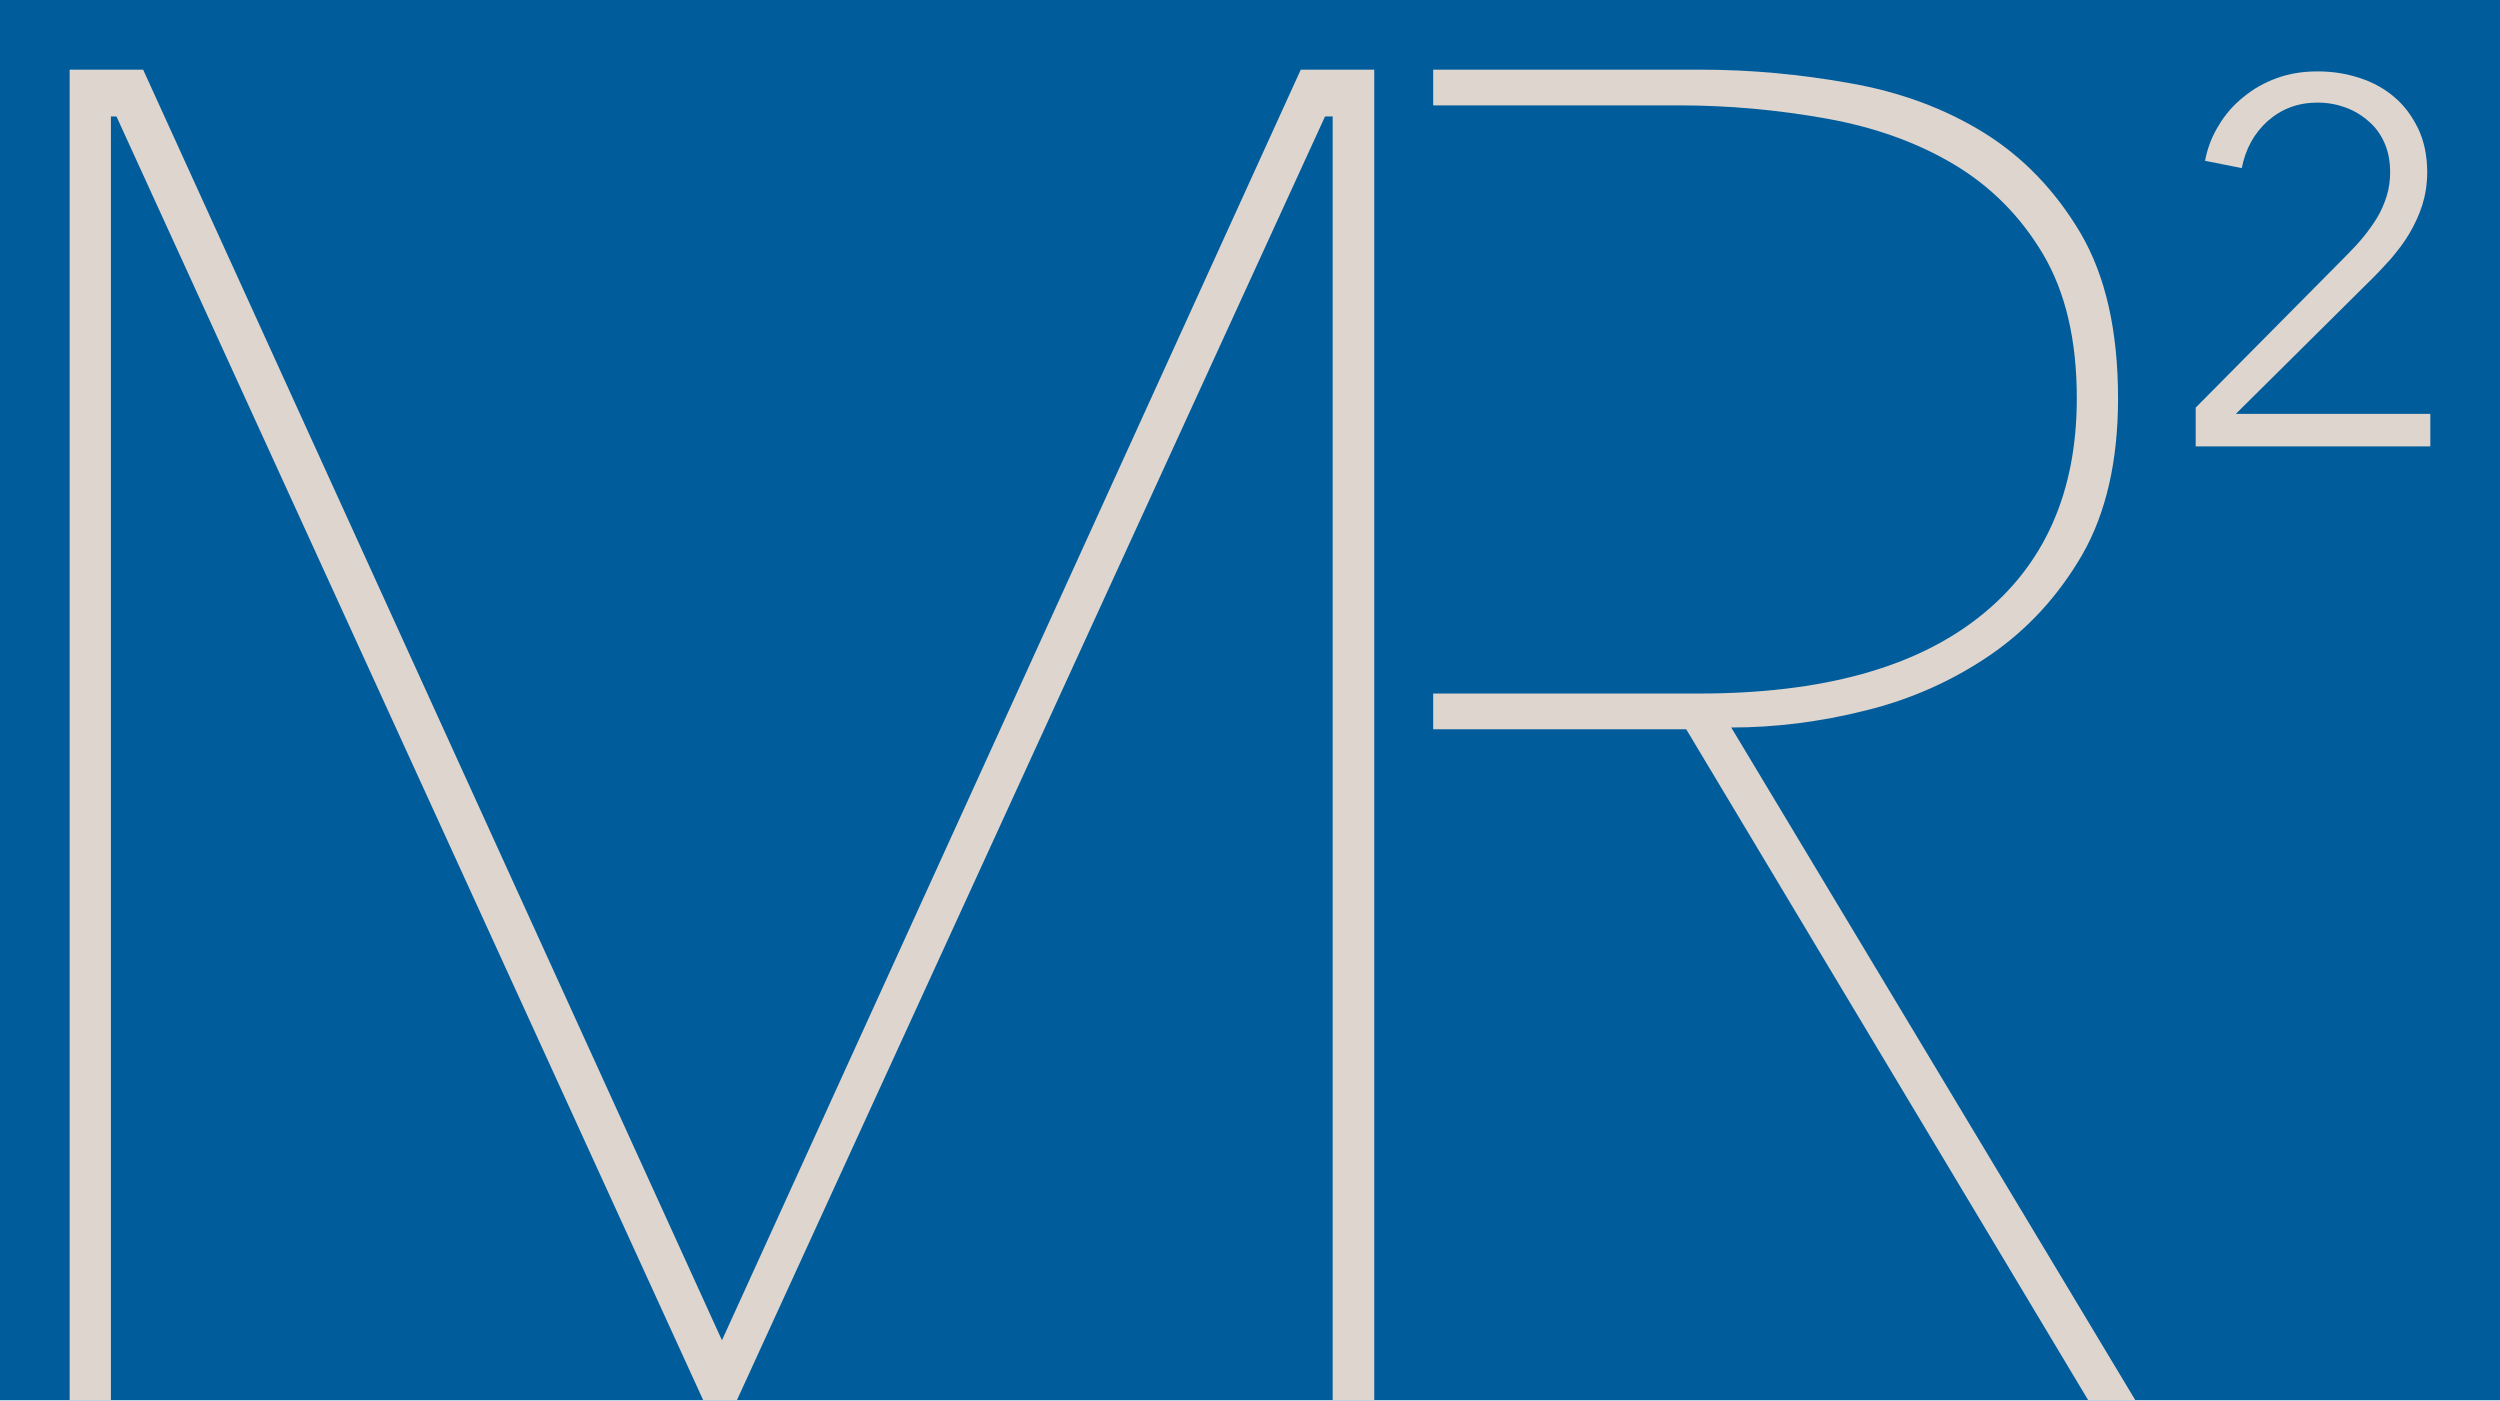 <?xml version="1.0" encoding="utf-8"?>
<!-- Generator: Adobe Illustrator 19.2.1, SVG Export Plug-In . SVG Version: 6.00 Build 0)  -->
<!DOCTYPE svg PUBLIC "-//W3C//DTD SVG 1.1//EN" "http://www.w3.org/Graphics/SVG/1.1/DTD/svg11.dtd">
<svg version="1.1" id="Layer_1" xmlns="http://www.w3.org/2000/svg" xmlns:xlink="http://www.w3.org/1999/xlink" x="0px" y="0px"
	 viewBox="0 0 721.3 404.1" style="enable-background:new 0 0 721.3 404.1;" xml:space="preserve">
<style type="text/css">
	.st0{fill:#005C9B;}
	.st1{fill:#DDD5CE;}
</style>
<g id="Layer_1_1_">
</g>
<g id="Layer_3">
	<rect class="st0" width="721.3" height="404"/>
	<g>
		<path class="st1" d="M384.5,404V33.6h-2.2L212.6,404h-9.7L33.6,33.6H32V404H20.1V20.1h21.2l167,366.6l167-366.6h21.2V404H384.5z"
			/>
		<path class="st1" d="M499.5,209.9c12.6,0,25.6-1.6,38.7-4.9c13.1-3.2,25.2-8.6,36-16c10.8-7.4,19.7-17.1,26.6-29
			c6.8-11.9,10.3-26.9,10.3-45c0-19.6-3.6-35.4-10.8-47.7c-7.2-12.2-16.6-22-27.9-29S548.1,26.5,533.7,24
			c-14.5-2.6-28.8-3.9-42.9-3.9h-77.3v10.3h70.8c14.5,0,28.6,1.3,42.6,3.8c14,2.5,26.2,6.9,36.8,13.2s19.3,15,25.8,26
			c6.5,11,9.7,24.9,9.7,41.5c0,27.1-9.3,48.1-27.9,62.9c-18.7,14.9-45.7,22.3-81.1,22.3h-76.7v10.3h73l116,193.6h13.6L499.5,209.9z"
			/>
		<g>
			<path class="st1" d="M701.2,128.8h-67.7v-11.2L677,73.7c1.6-1.6,3.2-3.3,4.7-5.1c1.5-1.8,2.9-3.8,4.1-5.7c1.2-2,2.1-4.1,2.8-6.3
				c0.7-2.2,1-4.6,1-6.9c0-3.1-0.5-5.9-1.6-8.4c-1.1-2.5-2.6-4.6-4.6-6.3c-1.9-1.7-4.2-3.1-6.7-4c-2.5-0.9-5.2-1.4-8-1.4
				c-5.7,0-10.4,1.8-14.4,5.3c-3.9,3.5-6.4,8-7.5,13.6l-10.6-2.1c0.7-3.7,2-7.1,4-10.3c1.9-3.2,4.3-5.9,7.2-8.2
				c2.8-2.3,6-4.1,9.6-5.4c3.6-1.3,7.5-1.9,11.6-1.9c4.3,0,8.3,0.6,12.2,1.9c3.8,1.2,7.2,3.1,10,5.5c2.9,2.4,5.1,5.5,6.9,9.1
				c1.7,3.6,2.6,7.8,2.6,12.6c0,3.4-0.5,6.5-1.4,9.4c-0.9,2.9-2.2,5.6-3.7,8.2c-1.5,2.6-3.4,5-5.4,7.4c-2.1,2.3-4.3,4.7-6.6,6.9
				l-38.1,37.8h56.1L701.2,128.8L701.2,128.8z"/>
		</g>
	</g>
</g>
</svg>

